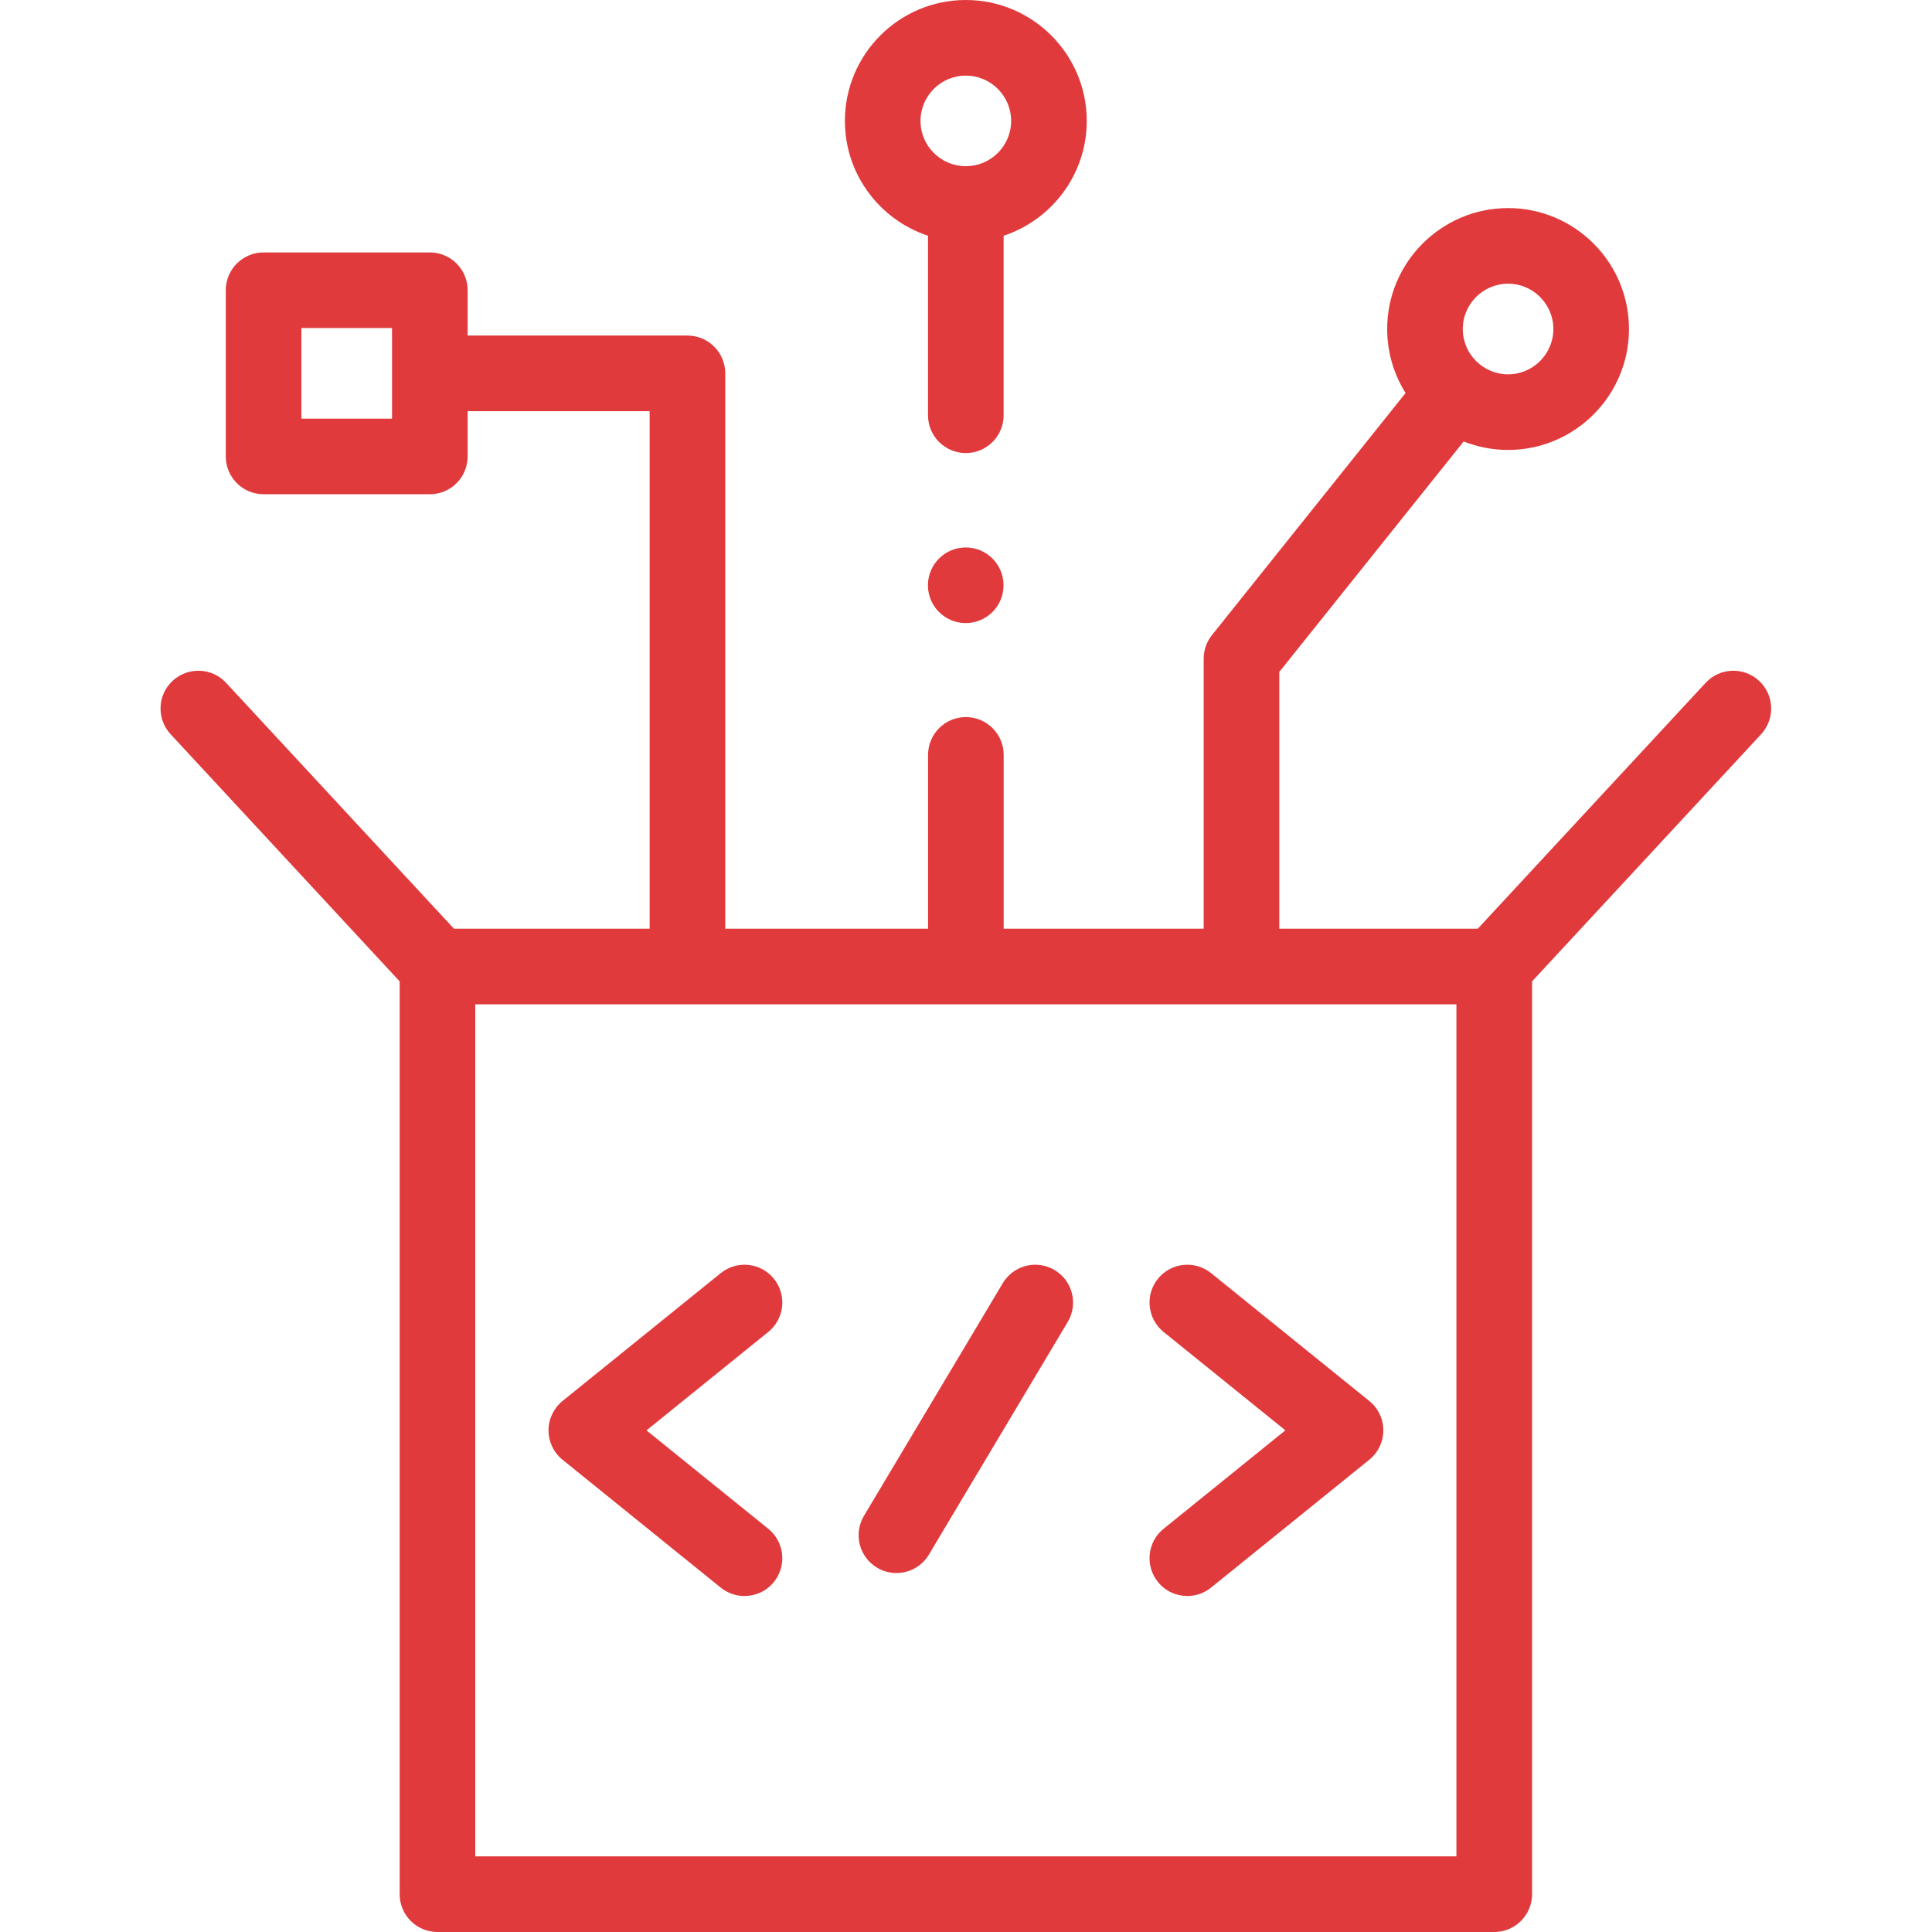 <svg width="44" height="44" viewBox="0 0 44 44" fill="none" xmlns="http://www.w3.org/2000/svg">
<path d="M21.994 14.19C22.47 14.19 22.855 13.805 22.855 13.329C22.855 12.854 22.47 12.468 21.994 12.468C21.518 12.468 21.133 12.854 21.133 13.329C21.133 13.805 21.518 14.19 21.994 14.19Z" fill="#E03A3C"/>
<path d="M40.061 15.505C39.713 15.182 39.168 15.202 38.845 15.551L33.655 21.151H29.135V15.303L33.334 10.054C33.648 10.178 33.989 10.247 34.346 10.247C35.864 10.247 37.099 9.011 37.099 7.493C37.099 5.975 35.864 4.739 34.346 4.739C32.827 4.739 31.592 5.975 31.592 7.493C31.592 8.028 31.746 8.528 32.011 8.951L27.602 14.463C27.48 14.616 27.413 14.805 27.413 15.001V21.151H22.858V17.192C22.858 16.717 22.472 16.331 21.997 16.331C21.521 16.331 21.136 16.717 21.136 17.192V21.151H16.517V8.503C16.517 8.027 16.132 7.642 15.656 7.642H10.65V6.61C10.65 6.134 10.264 5.749 9.789 5.749H6.003C5.528 5.749 5.142 6.134 5.142 6.61V10.395C5.142 10.871 5.528 11.256 6.003 11.256H9.789C10.264 11.256 10.65 10.871 10.65 10.395V9.364H14.795V21.151H10.339L5.149 15.551C4.825 15.202 4.281 15.182 3.932 15.505C3.583 15.828 3.563 16.373 3.886 16.722L9.102 22.35V43.139C9.102 43.614 9.487 44 9.963 44H34.031C34.506 44 34.892 43.614 34.892 43.139V22.35L40.108 16.722C40.431 16.373 40.41 15.828 40.061 15.505ZM34.346 6.461C34.914 6.461 35.377 6.924 35.377 7.493C35.377 8.062 34.914 8.525 34.346 8.525C33.777 8.525 33.314 8.062 33.314 7.493C33.314 6.924 33.777 6.461 34.346 6.461ZM8.928 9.534H6.864V7.471H8.928V9.534ZM33.169 42.278H10.824V22.873H33.169V42.278Z" fill="#E03A3C"/>
<path d="M21.135 5.369V9.457C21.135 9.933 21.52 10.318 21.996 10.318C22.471 10.318 22.857 9.933 22.857 9.457V5.369C23.955 5.006 24.75 3.971 24.75 2.754C24.75 1.235 23.514 0 21.996 0C20.477 0 19.242 1.235 19.242 2.754C19.242 3.972 20.037 5.006 21.135 5.369ZM21.996 1.722C22.565 1.722 23.028 2.185 23.028 2.754C23.028 3.323 22.565 3.785 21.996 3.785C21.427 3.785 20.964 3.323 20.964 2.754C20.964 2.185 21.427 1.722 21.996 1.722Z" fill="#E03A3C"/>
<path d="M26.371 36.028C26.541 36.239 26.79 36.348 27.041 36.348C27.231 36.348 27.423 36.285 27.582 36.156L31.184 33.245C31.387 33.082 31.504 32.836 31.504 32.575C31.504 32.315 31.387 32.069 31.184 31.906L27.582 28.995C27.212 28.696 26.67 28.753 26.371 29.123C26.072 29.493 26.13 30.035 26.5 30.334L29.273 32.575L26.5 34.817C26.13 35.116 26.072 35.658 26.371 36.028Z" fill="#E03A3C"/>
<path d="M12.812 33.245L16.414 36.157C16.574 36.285 16.765 36.348 16.955 36.348C17.206 36.348 17.455 36.239 17.625 36.028C17.924 35.658 17.867 35.116 17.497 34.817L14.723 32.576L17.497 30.334C17.867 30.035 17.924 29.493 17.625 29.123C17.326 28.753 16.784 28.696 16.414 28.995L12.812 31.906C12.61 32.07 12.492 32.316 12.492 32.576C12.492 32.836 12.61 33.082 12.812 33.245Z" fill="#E03A3C"/>
<path d="M19.975 35.703C20.113 35.786 20.265 35.825 20.415 35.825C20.708 35.825 20.994 35.675 21.155 35.405L24.317 30.106C24.561 29.697 24.427 29.169 24.018 28.925C23.61 28.681 23.082 28.815 22.838 29.223L19.676 34.523C19.433 34.931 19.566 35.46 19.975 35.703Z" fill="#E03A3C"/>
</svg>
